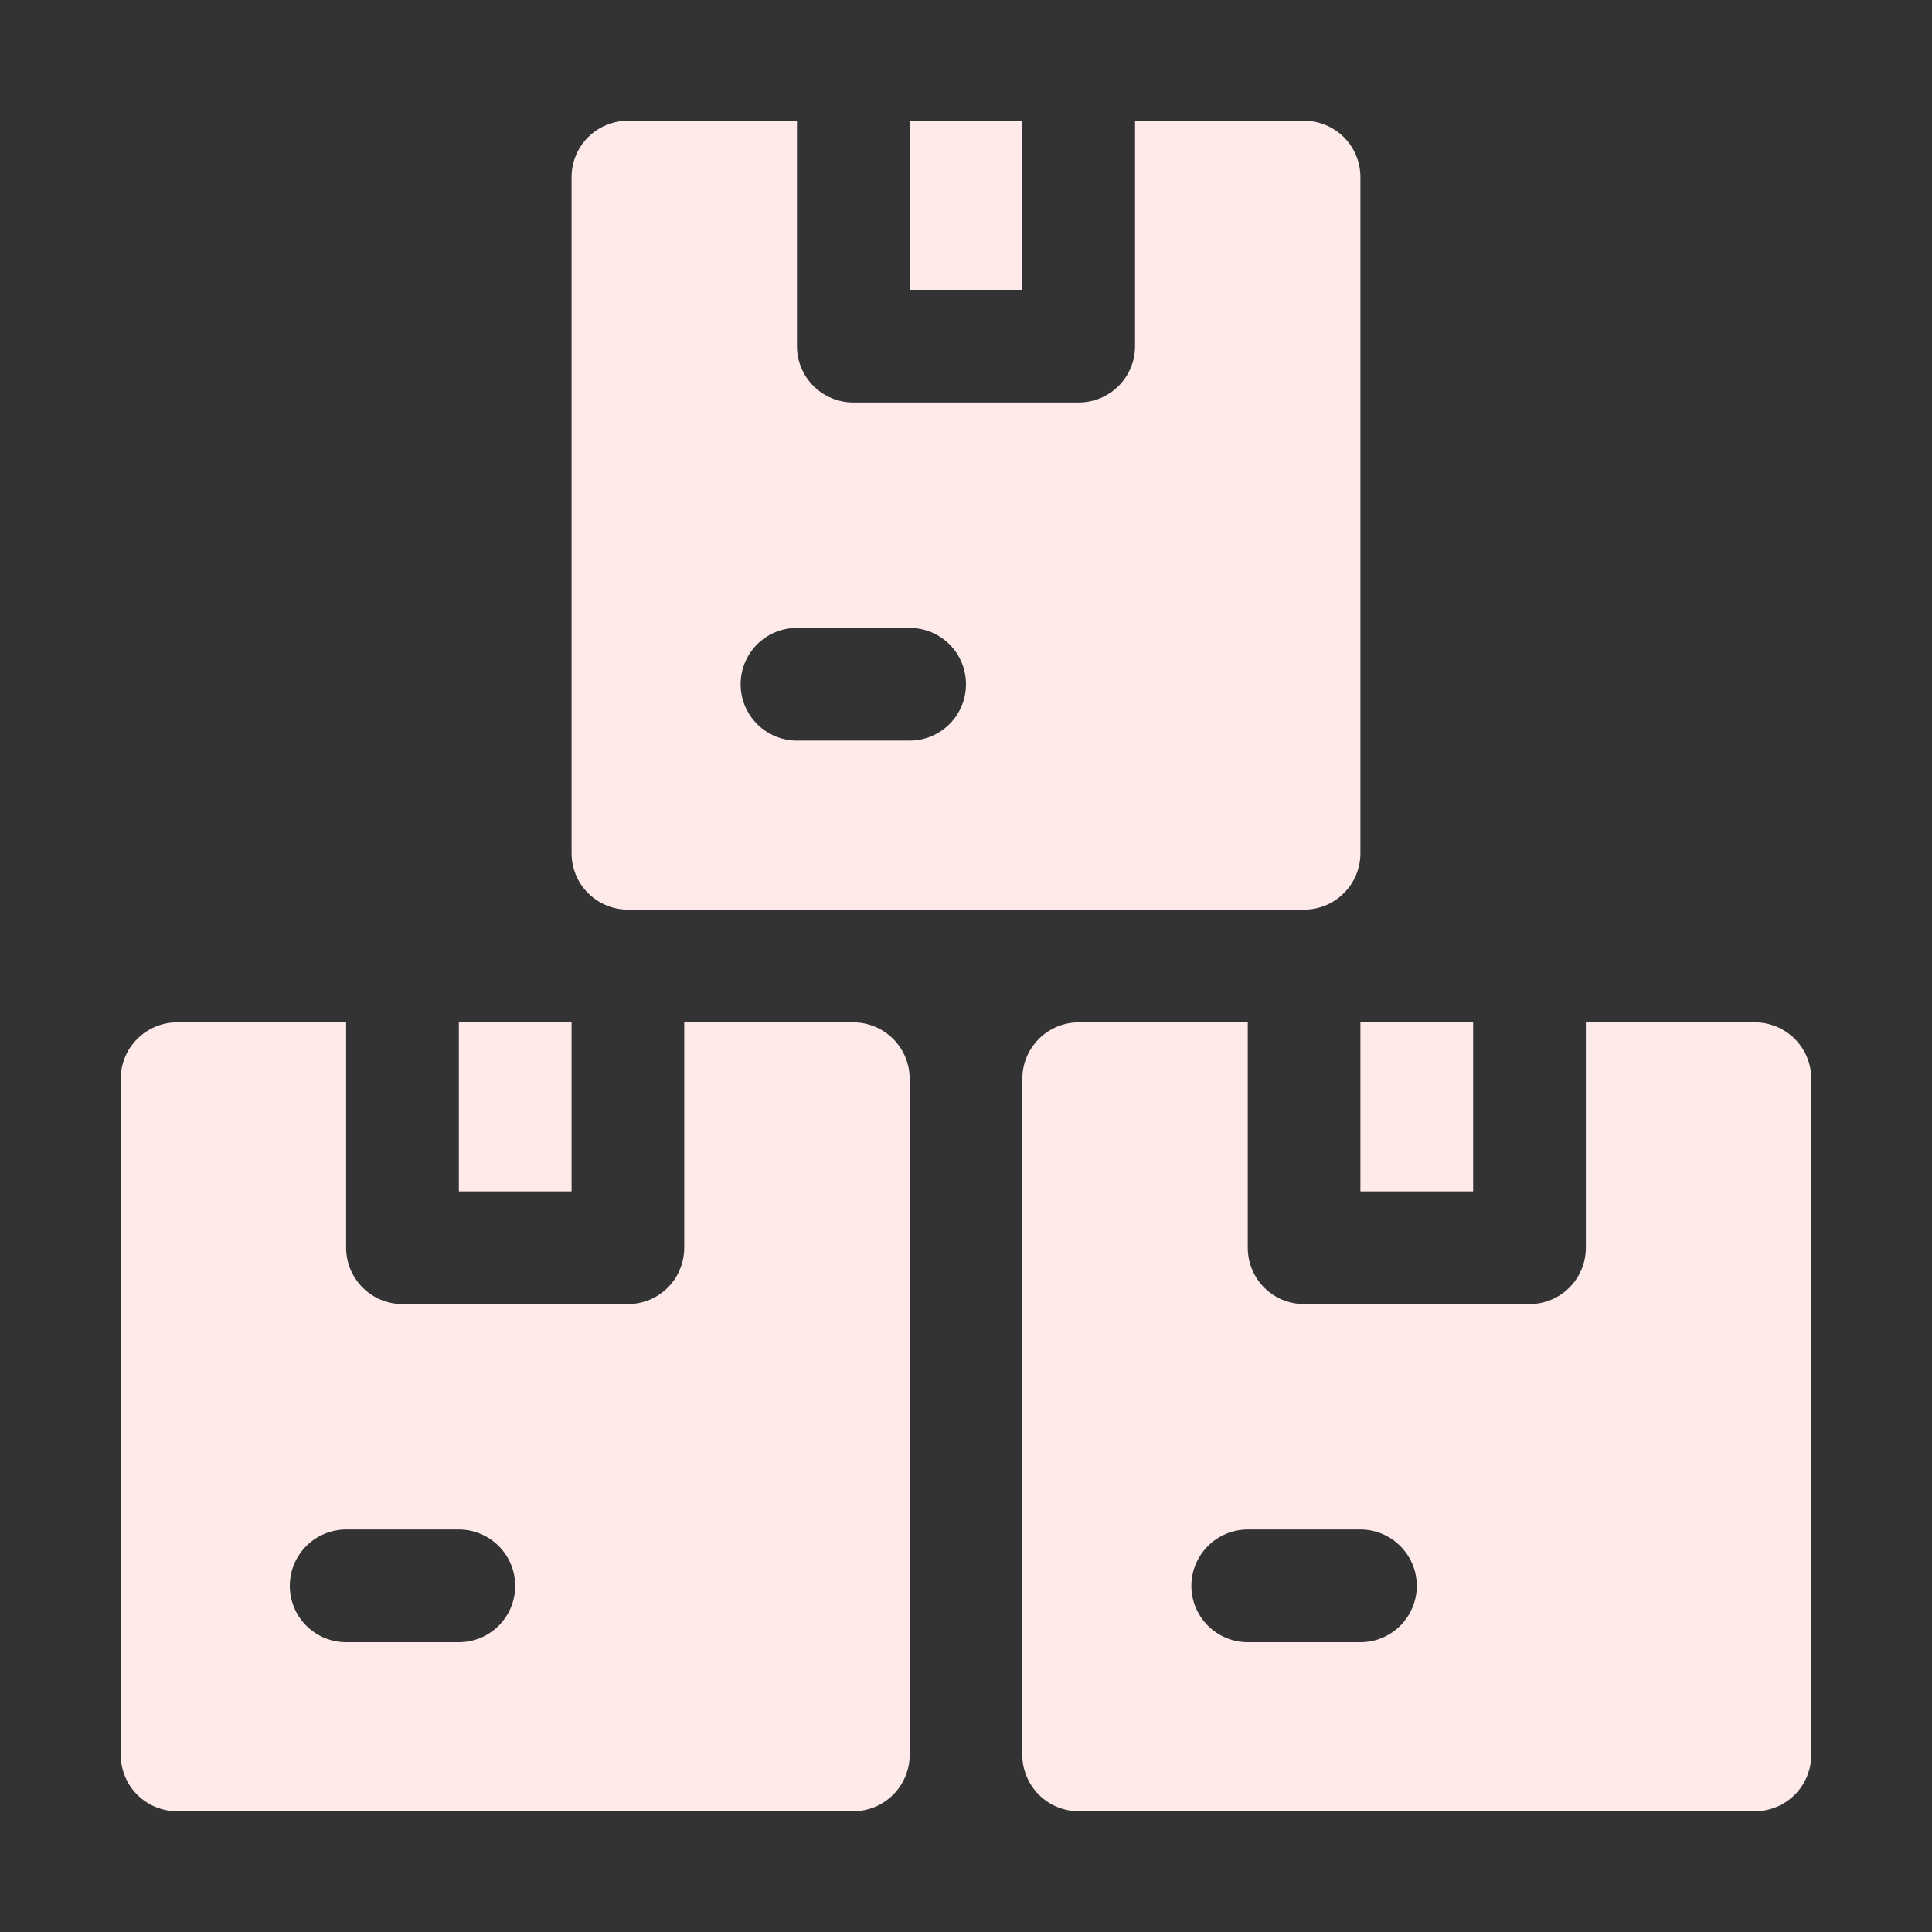 <?xml version="1.0" encoding="UTF-8"?> <svg xmlns="http://www.w3.org/2000/svg" width="32" height="32" viewBox="0 0 32 32" fill="none"><rect x="0" y="0" width="32" height="32" fill="#333333" stroke="none"/><path d="M9.467 19.733H7.6V16.933H9.467V19.733ZM15.067 17.867V29.067C15.067 29.314 14.968 29.552 14.793 29.727C14.618 29.902 14.381 30 14.133 30H2.933C2.686 30 2.448 29.902 2.273 29.727C2.098 29.552 2 29.314 2 29.067V17.867C2 17.619 2.098 17.382 2.273 17.207C2.448 17.032 2.686 16.933 2.933 16.933H5.733V20.667C5.733 20.914 5.832 21.152 6.007 21.327C6.182 21.502 6.419 21.6 6.667 21.6H10.4C10.648 21.6 10.885 21.502 11.06 21.327C11.235 21.152 11.333 20.914 11.333 20.667V16.933H14.133C14.381 16.933 14.618 17.032 14.793 17.207C14.968 17.382 15.067 17.619 15.067 17.867ZM8.533 26.267C8.533 26.019 8.435 25.782 8.26 25.607C8.085 25.432 7.848 25.333 7.6 25.333H5.733C5.486 25.333 5.248 25.432 5.073 25.607C4.898 25.782 4.8 26.019 4.8 26.267C4.8 26.514 4.898 26.752 5.073 26.927C5.248 27.102 5.486 27.2 5.733 27.2H7.6C7.848 27.2 8.085 27.102 8.26 26.927C8.435 26.752 8.533 26.514 8.533 26.267ZM24.4 16.933H22.533V19.733H24.4V16.933ZM30 17.867V29.067C30 29.314 29.902 29.552 29.727 29.727C29.552 29.902 29.314 30 29.067 30H17.867C17.619 30 17.382 29.902 17.207 29.727C17.032 29.552 16.933 29.314 16.933 29.067V17.867C16.933 17.619 17.032 17.382 17.207 17.207C17.382 17.032 17.619 16.933 17.867 16.933H20.667V20.667C20.667 20.914 20.765 21.152 20.94 21.327C21.115 21.502 21.352 21.6 21.6 21.6H25.333C25.581 21.6 25.818 21.502 25.993 21.327C26.168 21.152 26.267 20.914 26.267 20.667V16.933H29.067C29.314 16.933 29.552 17.032 29.727 17.207C29.902 17.382 30 17.619 30 17.867ZM23.467 26.267C23.467 26.019 23.368 25.782 23.193 25.607C23.018 25.432 22.781 25.333 22.533 25.333H20.667C20.419 25.333 20.182 25.432 20.007 25.607C19.832 25.782 19.733 26.019 19.733 26.267C19.733 26.514 19.832 26.752 20.007 26.927C20.182 27.102 20.419 27.2 20.667 27.2H22.533C22.781 27.2 23.018 27.102 23.193 26.927C23.368 26.752 23.467 26.514 23.467 26.267ZM16.933 2H15.067V4.8H16.933V2ZM22.533 2.933V14.133C22.533 14.381 22.435 14.618 22.26 14.793C22.085 14.968 21.848 15.067 21.6 15.067H10.4C10.152 15.067 9.915 14.968 9.74 14.793C9.565 14.618 9.467 14.381 9.467 14.133V2.933C9.467 2.686 9.565 2.448 9.74 2.273C9.915 2.098 10.152 2 10.4 2H13.2V5.733C13.2 5.981 13.298 6.218 13.473 6.393C13.648 6.568 13.886 6.667 14.133 6.667H17.867C18.114 6.667 18.352 6.568 18.527 6.393C18.702 6.218 18.8 5.981 18.8 5.733V2H21.6C21.848 2 22.085 2.098 22.26 2.273C22.435 2.448 22.533 2.686 22.533 2.933ZM16 11.333C16 11.086 15.902 10.848 15.727 10.673C15.552 10.498 15.314 10.4 15.067 10.4H13.2C12.953 10.4 12.715 10.498 12.54 10.673C12.365 10.848 12.267 11.086 12.267 11.333C12.267 11.581 12.365 11.818 12.54 11.993C12.715 12.168 12.953 12.267 13.2 12.267H15.067C15.314 12.267 15.552 12.168 15.727 11.993C15.902 11.818 16 11.581 16 11.333Z" fill="#FFEAEA"></path></svg> 